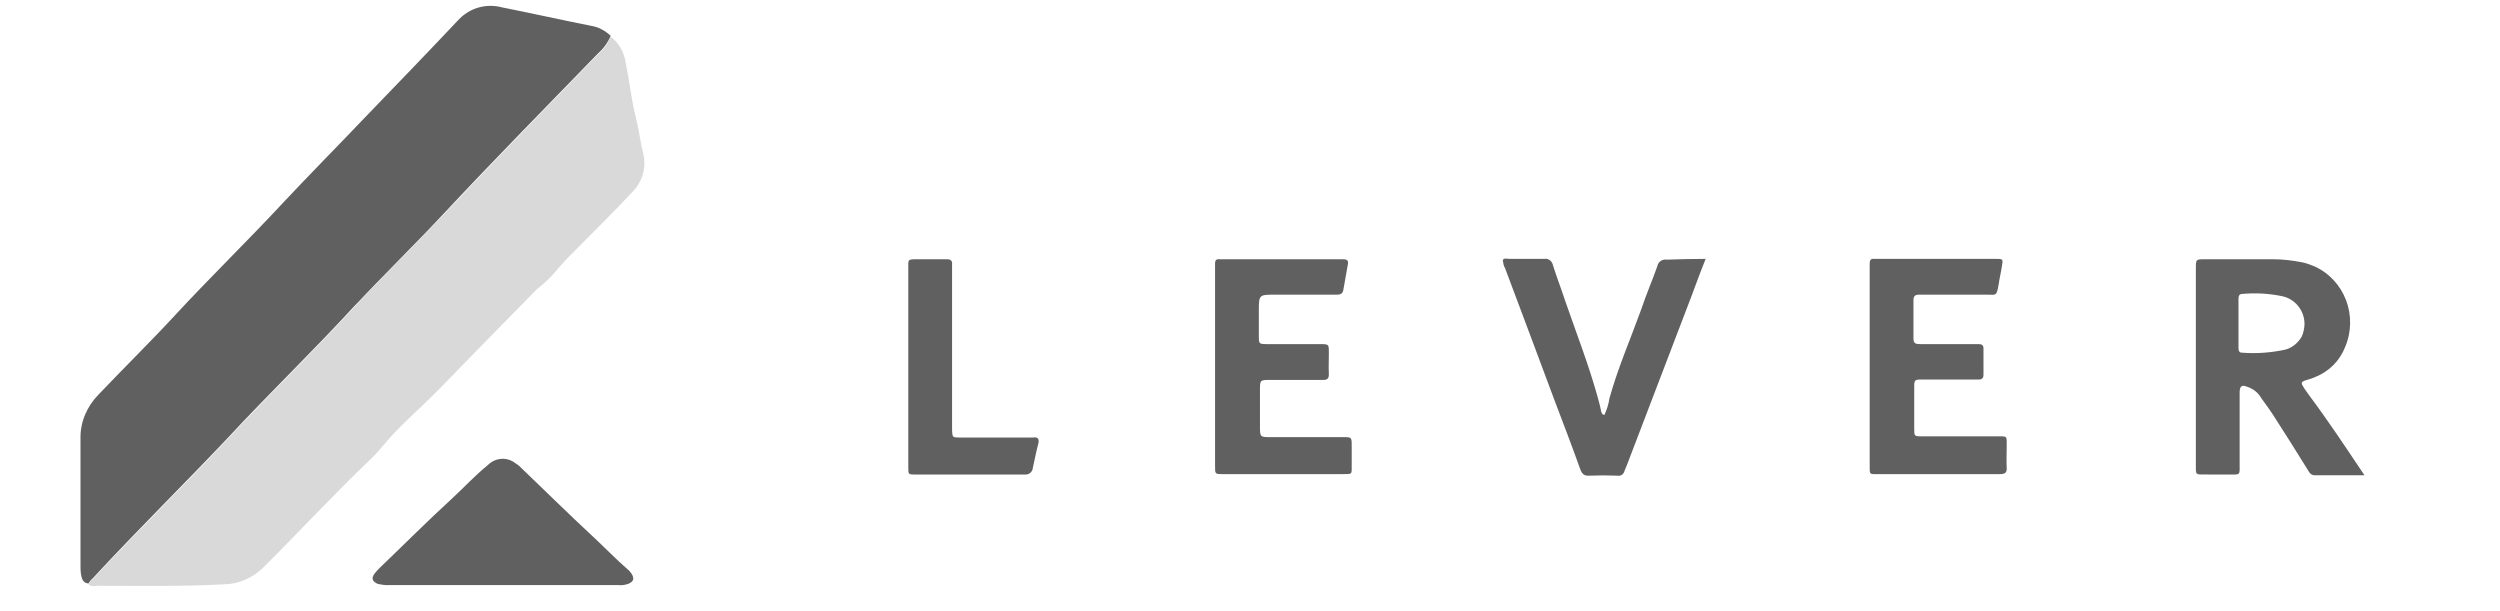 <svg width="135" height="33" viewBox="0 0 135 33" fill="none" xmlns="http://www.w3.org/2000/svg">
<path d="M32.977 1.935C32.833 2.292 32.586 2.628 32.298 2.88C29.524 5.739 26.729 8.577 24.016 11.477C22.413 13.201 20.707 14.861 19.083 16.585C16.864 19.002 14.5 21.272 12.281 23.668C9.876 26.212 7.389 28.65 5.005 31.235C4.902 31.319 4.841 31.403 4.779 31.509C4.471 31.488 4.409 31.235 4.368 30.983C4.347 30.836 4.347 30.668 4.347 30.521V23.689C4.327 22.786 4.697 21.945 5.313 21.314C6.711 19.843 8.15 18.435 9.527 16.942C11.417 14.903 13.411 12.97 15.302 10.931C16.782 9.354 18.302 7.82 19.782 6.265C21.447 4.541 23.091 2.838 24.735 1.094C25.352 0.421 26.256 0.169 27.119 0.4C28.702 0.716 30.305 1.073 31.887 1.388C32.298 1.451 32.668 1.64 32.977 1.935Z" fill="#606060"/>
<path d="M34.169 10.342C33.141 11.456 32.052 12.507 31.004 13.579C30.634 13.936 30.285 14.315 29.956 14.714C29.668 15.05 29.339 15.345 28.99 15.618C27.222 17.426 25.455 19.212 23.708 21.02C22.886 21.861 21.981 22.638 21.18 23.5C20.789 23.921 20.461 24.362 20.049 24.761C18.035 26.674 16.145 28.734 14.172 30.689C13.617 31.214 12.897 31.529 12.158 31.55C9.856 31.677 7.574 31.634 5.293 31.634C5.108 31.634 4.903 31.698 4.779 31.55C4.841 31.445 4.903 31.34 5.005 31.277C7.389 28.692 9.876 26.275 12.281 23.71C14.521 21.314 16.864 19.044 19.084 16.627C20.687 14.882 22.372 13.243 24.016 11.519C26.75 8.619 29.524 5.781 32.299 2.922C32.607 2.67 32.833 2.334 32.977 1.977C33.408 2.313 33.696 2.796 33.778 3.343C33.984 4.331 34.087 5.361 34.333 6.328C34.498 7 34.58 7.673 34.744 8.345C34.909 9.06 34.683 9.817 34.169 10.342Z" fill="#D9D9D9"/>
<path d="M124.701 21.356C124.619 21.23 124.516 21.104 124.434 20.978C124.228 20.663 124.228 20.62 124.577 20.515C124.742 20.473 124.906 20.41 125.05 20.347C125.769 20.053 126.345 19.485 126.633 18.75C127.352 17.068 126.612 15.114 124.968 14.378C124.762 14.294 124.536 14.21 124.331 14.168C123.796 14.063 123.262 13.999 122.728 13.999H119.069C118.576 13.999 118.576 13.999 118.576 14.504V25.014C118.576 25.686 118.515 25.623 119.193 25.623H120.303C121.022 25.623 120.94 25.707 120.94 24.951V21.209C120.94 20.831 121.063 20.768 121.371 20.894C121.68 20.999 121.947 21.209 122.111 21.503C122.317 21.777 122.522 22.071 122.707 22.344C123.344 23.332 123.981 24.341 124.619 25.371C124.701 25.518 124.783 25.665 125.009 25.665H127.681C126.653 24.131 125.708 22.701 124.701 21.356ZM123.426 18.876C122.645 19.044 121.865 19.107 121.063 19.044C120.878 19.044 120.878 18.876 120.878 18.75V17.447V16.143C120.878 15.975 120.919 15.87 121.104 15.87C121.823 15.807 122.543 15.849 123.241 15.996C124.043 16.165 124.577 16.963 124.413 17.783C124.392 17.909 124.351 18.056 124.29 18.182C124.105 18.498 123.796 18.771 123.426 18.876Z" fill="#606060"/>
<path d="M107.992 25.602H101.477C100.922 25.602 100.963 25.665 100.963 25.076V14.231C100.963 14.021 101.045 13.957 101.23 13.978H107.745C108.177 13.978 108.177 13.978 108.095 14.42C108.054 14.714 107.971 15.029 107.93 15.345C107.807 16.017 107.807 15.912 107.293 15.912H103.635C103.429 15.912 103.327 15.975 103.327 16.206V18.287C103.327 18.561 103.47 18.582 103.697 18.582H106.862C107.026 18.582 107.108 18.645 107.108 18.813V20.221C107.108 20.431 107.026 20.494 106.841 20.494H103.779C103.388 20.494 103.368 20.515 103.368 20.915V23.143C103.368 23.563 103.368 23.563 103.82 23.563H107.786C108.424 23.563 108.362 23.5 108.362 24.152C108.362 24.53 108.341 24.866 108.362 25.245C108.382 25.539 108.259 25.602 107.992 25.602Z" fill="#606060"/>
<path d="M72.457 25.602H66.024C65.613 25.602 65.613 25.602 65.613 25.161V14.231C65.613 14.041 65.695 13.978 65.86 13.999H72.539C72.724 13.999 72.827 14.062 72.786 14.273C72.704 14.735 72.622 15.198 72.539 15.66C72.498 15.912 72.313 15.912 72.128 15.912H68.861C67.977 15.912 67.977 15.912 67.977 16.816V18.161C67.977 18.561 67.997 18.582 68.388 18.582H71.183C71.799 18.582 71.758 18.561 71.758 19.149C71.758 19.506 71.738 19.843 71.758 20.2C71.758 20.452 71.676 20.515 71.45 20.515H68.614C68.038 20.515 68.038 20.515 68.038 21.083V23.017C68.038 23.605 68.038 23.605 68.634 23.605H72.539C72.992 23.605 72.992 23.605 72.992 24.089V25.076C72.992 25.644 73.053 25.602 72.457 25.602Z" fill="#606060"/>
<path d="M92.105 13.979C91.715 14.945 91.406 15.849 91.057 16.732C89.988 19.528 88.92 22.323 87.851 25.119C87.81 25.224 87.769 25.308 87.728 25.413C87.686 25.602 87.522 25.728 87.337 25.686C87.337 25.686 87.337 25.686 87.317 25.686C86.823 25.665 86.351 25.665 85.837 25.686C85.549 25.707 85.426 25.602 85.323 25.308C84.871 24.047 84.398 22.807 83.925 21.567C83.042 19.191 82.158 16.837 81.274 14.483C81.192 14.357 81.171 14.189 81.151 14.042C81.233 13.916 81.377 13.979 81.5 13.979H83.391C83.617 13.937 83.823 14.105 83.864 14.336C84.069 14.988 84.316 15.618 84.521 16.249C85.117 17.972 85.775 19.654 86.268 21.419C86.33 21.672 86.412 21.924 86.453 22.176C86.474 22.26 86.494 22.386 86.638 22.407C86.762 22.134 86.864 21.84 86.906 21.524C87.358 19.885 88.056 18.288 88.632 16.69C88.899 15.891 89.228 15.135 89.495 14.378C89.536 14.126 89.783 13.979 90.009 14.021C90.666 14 91.324 13.979 92.105 13.979Z" fill="#606060"/>
<path d="M33.922 31.53C33.737 31.593 33.552 31.614 33.367 31.593H21.056C20.83 31.614 20.604 31.572 20.399 31.53C20.111 31.404 20.029 31.235 20.234 30.962C20.317 30.857 20.419 30.752 20.502 30.668C21.817 29.407 23.091 28.125 24.427 26.905C25.064 26.317 25.66 25.665 26.338 25.119C26.749 24.698 27.407 24.656 27.859 25.035C27.982 25.098 28.085 25.203 28.167 25.287C29.462 26.527 30.716 27.767 32.031 28.986C32.668 29.575 33.244 30.184 33.901 30.752C33.984 30.815 34.045 30.899 34.107 30.983C34.271 31.256 34.21 31.404 33.922 31.53Z" fill="#606060"/>
<path d="M56.077 23.921C55.954 24.383 55.872 24.824 55.769 25.287C55.748 25.476 55.584 25.623 55.399 25.623H55.378H49.357C49.048 25.623 49.048 25.602 49.048 25.203V14.525C49.048 13.999 48.987 13.999 49.562 13.999H51.124C51.35 13.999 51.432 14.084 51.412 14.294V23.248C51.432 23.605 51.432 23.626 51.802 23.626H55.769C56.057 23.584 56.118 23.71 56.077 23.921Z" fill="#606060"/>
</svg>
